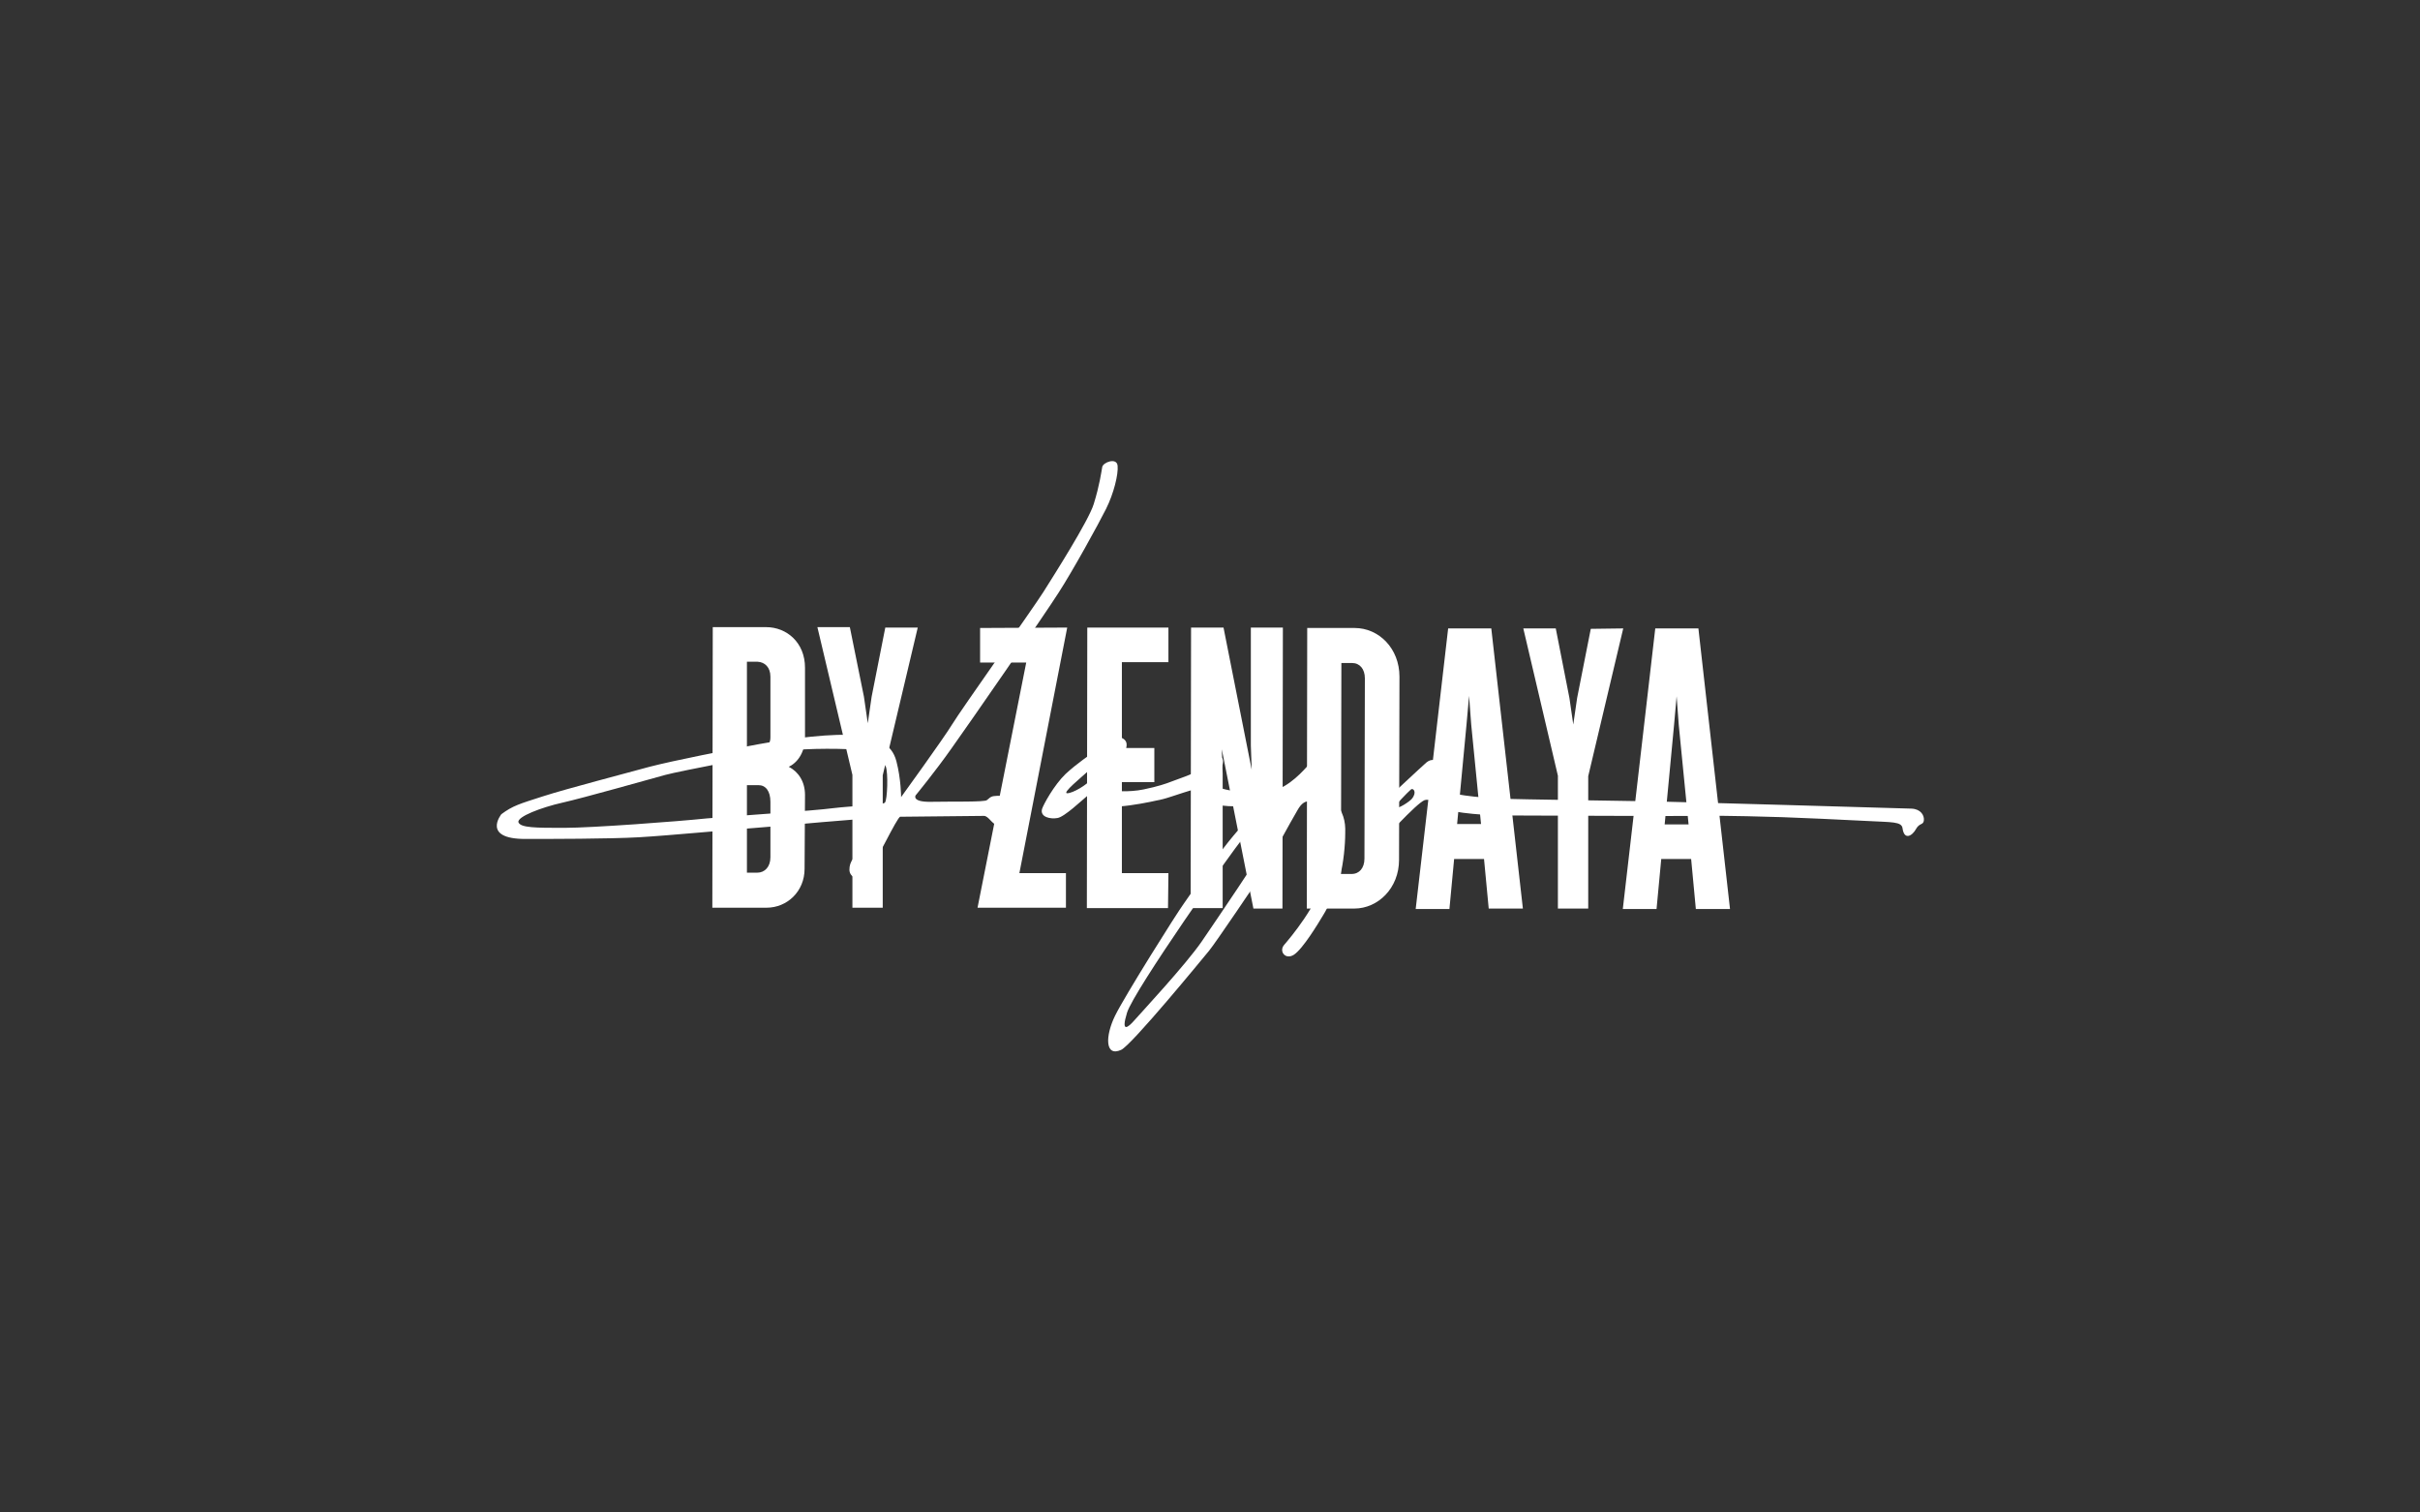 <svg width="800" height="500" viewBox="0 0 800 500" fill="none" xmlns="http://www.w3.org/2000/svg">
<rect x="0" y="0" width="800" height="500" fill="#333333" stroke="none"/>
<path d="M265.977 287.225C265.977 294.707 260.189 300.072 253.412 300.072H235.483L235.624 207.32H253.271C260.048 207.32 266.118 212.402 266.118 220.732V243.884C266.118 248.261 264.001 251.931 260.754 253.484C264.001 255.178 266.118 258.425 266.118 262.802L265.977 287.225ZM254.683 265.061C254.683 261.531 253.13 259.555 250.73 259.555H246.918V288.495H250.307C252.848 288.495 254.683 286.519 254.683 283.413V265.061ZM254.683 223.696C254.683 220.591 252.848 218.896 250.448 218.755H246.918V248.825H250.307C252.565 248.825 254.683 246.567 254.683 243.743V223.696Z" fill="white"/>
<path d="M303.388 207.461L291.812 256.308V300.072H281.789V256.167L270.212 207.32H280.941L285.6 230.332L286.871 239.084L288.141 230.332L292.659 207.461H303.388Z" fill="white"/>
<path d="M352.799 207.461L336.988 288.637H352.376V300.072H323.153L339.247 219.038H324V207.603L352.799 207.461Z" fill="white"/>
<path d="M386.116 300.213H359.293L359.435 207.461H386.258V218.896H370.87V247.273H381.599V258.566H370.87V288.637H386.258L386.116 300.213Z" fill="white"/>
<path d="M423.951 300.354H414.351L403.904 247.696L404.187 255.743V300.213H393.599L393.74 207.461H404.469L413.787 254.472L413.504 246.425V207.461H424.092L423.951 300.354Z" fill="white"/>
<path d="M462.492 284.26C462.492 293.578 455.574 300.354 447.669 300.354H431.998L432.139 207.603H447.81C455.857 207.603 462.633 214.379 462.633 223.696L462.492 284.26ZM451.198 224.261C451.198 221.155 449.504 219.179 446.963 219.179H443.433L443.292 288.919H446.821C449.363 288.919 451.057 286.943 451.057 283.837L451.198 224.261Z" fill="white"/>
<path d="M503.432 300.354H492.138L490.586 283.978H480.703L479.15 300.495H467.998L478.727 207.744H492.986L503.432 300.354ZM489.597 272.402L486.35 239.508L485.644 230.049L484.797 239.508L481.692 272.402H489.597Z" fill="white"/>
<path d="M536.608 207.744L525.032 256.59V300.354H515.009V256.449L503.574 207.744H514.303L518.82 230.755L520.091 239.508L521.362 230.755L525.879 207.885L536.608 207.744Z" fill="white"/>
<path d="M571.902 300.495H560.608L559.055 283.978H549.173L547.62 300.495H536.467L547.196 207.744H561.455L571.902 300.495ZM558.208 272.543L554.961 239.649L554.255 230.19L553.408 239.649L550.302 272.543H558.208Z" fill="white"/>
<path d="M329.647 263.084C328.094 263.225 327.811 263.084 326.258 264.496C325.553 265.202 314.541 264.919 307.906 265.061C301.271 265.202 302.682 262.943 302.682 262.943C302.682 262.943 309.176 255.037 314.541 247.414C319.906 239.931 345.317 203.226 349.976 195.885C354.635 188.685 363.105 173.297 365.646 168.215C368.187 163.133 369.74 156.78 369.458 153.956C369.176 151.133 364.658 152.827 364.376 154.38C364.093 155.933 363.529 160.309 361.552 166.662C359.858 172.168 348.282 190.379 344.894 195.744C341.505 201.108 317.647 234.708 314.823 239.367C312 244.026 297.882 263.508 297.882 263.508C297.882 263.508 297.882 257.578 296.329 251.649C294.777 245.72 289.977 244.026 283.2 243.178C276.283 242.19 260.895 244.167 250.871 246.002C240.848 247.837 222.919 251.367 214.731 253.484C206.543 255.743 187.484 260.684 179.578 263.225C171.672 265.766 169.555 266.331 165.743 269.155C165.743 269.155 159.108 277.343 173.649 277.343C181.131 277.343 201.601 277.343 211.342 276.778C221.084 276.213 241.836 274.237 249.883 273.672C258.071 273.107 286.306 270.284 289.694 270.566C293.082 270.849 288.565 276.496 285.459 279.884C282.353 283.272 280.8 284.684 280.8 287.507C280.8 290.331 284.612 291.601 286.871 288.778C289.13 285.954 296.612 270.002 297.6 270.002C298.588 270.002 323.717 269.719 325.27 269.719C326.823 269.719 328.094 272.684 329.647 272.684C331.2 272.684 332.329 268.449 332.329 266.19C332.329 264.072 332.753 262.943 329.647 263.084ZM292.518 265.343C291.671 266.19 282.353 266.331 275.294 267.178C269.083 268.025 242.966 269.719 233.507 270.566C224.048 271.555 195.813 273.672 186.496 273.672C177.178 273.672 172.096 273.672 171.39 271.837C170.825 270.002 179.014 266.896 185.931 265.343C192.849 263.79 215.295 257.437 219.954 256.167C224.613 254.896 254.26 249.249 260.189 248.261C266.118 247.273 281.083 247.414 283.906 247.978C286.73 248.543 291.106 250.378 292.8 253.343C293.647 255.319 293.365 264.496 292.518 265.343Z" fill="white"/>
<path d="M434.539 259.555C435.245 258.849 439.057 253.202 439.057 252.072C439.057 250.943 434.963 250.378 433.551 251.79C432.139 253.202 428.186 258.425 422.681 260.825C418.163 262.802 405.175 261.814 402.775 260.119C401.222 258.99 405.034 253.061 404.187 250.943C403.34 248.825 398.681 249.249 397.834 251.367C397.269 252.496 396.846 253.767 395.857 254.755C394.869 255.743 388.94 257.719 387.105 258.425C385.693 258.99 382.869 259.978 378.07 260.966C373.411 261.955 367.058 261.672 366.07 260.684C365.505 260.119 363.952 258.425 365.646 256.872C367.199 255.461 372.846 249.249 372.423 245.861C372.14 243.461 368.187 243.037 366.634 244.026C365.364 244.873 362.399 247.837 361.411 248.684C360.564 249.39 356.187 252.214 352.235 255.884C348.423 259.555 344.894 266.049 344.47 267.46C343.764 270.143 347.293 270.849 349.552 270.425C351.811 270.143 357.882 264.355 359.293 263.225C360.705 262.096 360.564 262.237 362.964 265.484C365.364 268.59 381.74 264.778 384.281 264.213C386.822 263.649 396.422 259.978 396.846 260.825C397.269 261.672 397.269 262.943 399.104 264.637C401.646 267.037 410.398 266.613 413.081 266.331C415.763 266.19 419.998 265.202 413.504 270.284C407.01 275.366 394.163 294.848 391.481 298.519C388.799 302.189 371.717 329.436 368.611 335.789C365.364 342.424 365.223 349.483 370.587 347.083C373.975 345.671 397.552 316.872 399.669 314.33C401.787 311.789 416.045 290.613 416.892 289.343C417.74 288.072 427.481 270.143 428.892 267.884C430.163 265.625 431.575 264.355 433.975 265.061C436.375 265.625 438.21 267.884 439.057 273.249C440.045 279.037 438.492 286.801 437.927 289.484C435.951 298.942 426.351 310.236 424.516 312.354C422.681 314.472 424.939 317.436 427.763 315.601C430.728 313.625 435.669 305.436 437.363 302.613C439.198 299.789 442.304 292.59 443.01 289.625C444.139 285.248 444.704 279.319 444.704 275.366C444.845 271.413 444.139 268.59 440.61 263.649C437.222 258.566 433.833 260.261 434.539 259.555ZM360.705 257.578C359.434 259.414 354.635 262.237 352.799 262.237C350.964 262.237 357.599 256.872 359.576 255.037C361.129 253.625 361.834 255.743 360.705 257.578ZM418.587 279.037C416.892 282.284 402.493 303.601 397.269 311.225C392.046 318.848 376.94 335.083 374.964 337.342C372.987 339.601 370.446 341.718 372.564 334.801C374.823 327.46 407.998 280.307 410.54 277.625C413.081 274.943 416.045 272.402 420.845 269.437C425.645 266.613 420.422 275.79 418.587 279.037Z" fill="white"/>
<path d="M631.901 267.319C627.807 267.178 554.114 265.061 546.349 264.919C538.585 264.778 500.185 264.213 497.362 264.072C494.538 263.931 479.574 263.225 478.868 261.249C477.739 258.143 478.586 256.59 478.021 255.178C477.456 253.908 474.774 249.39 471.527 252.072C470.821 252.637 455.01 267.319 453.033 269.437C451.904 270.707 451.621 275.649 453.457 276.213C455.292 276.778 458.257 276.354 462.068 272.543C466.304 268.166 469.551 265.061 470.962 264.496C472.374 264.072 474.633 264.919 475.762 266.613C476.892 268.166 488.327 269.578 497.503 269.578C506.679 269.578 556.09 269.86 563.29 269.719C570.631 269.578 585.172 270.002 589.266 270.143C593.502 270.284 609.878 270.99 617.501 271.413C625.266 271.837 628.654 271.555 628.936 273.813C629.501 277.907 632.183 276.354 633.454 273.955C634.583 271.978 635.854 272.825 635.995 271.131C636.136 269.578 635.007 267.46 631.901 267.319ZM466.727 264.072C466.021 264.919 462.351 267.46 461.221 267.037C460.515 266.755 465.456 261.814 466.445 260.966C467.151 260.402 468.562 261.814 466.727 264.072Z" fill="white"/>
</svg>
